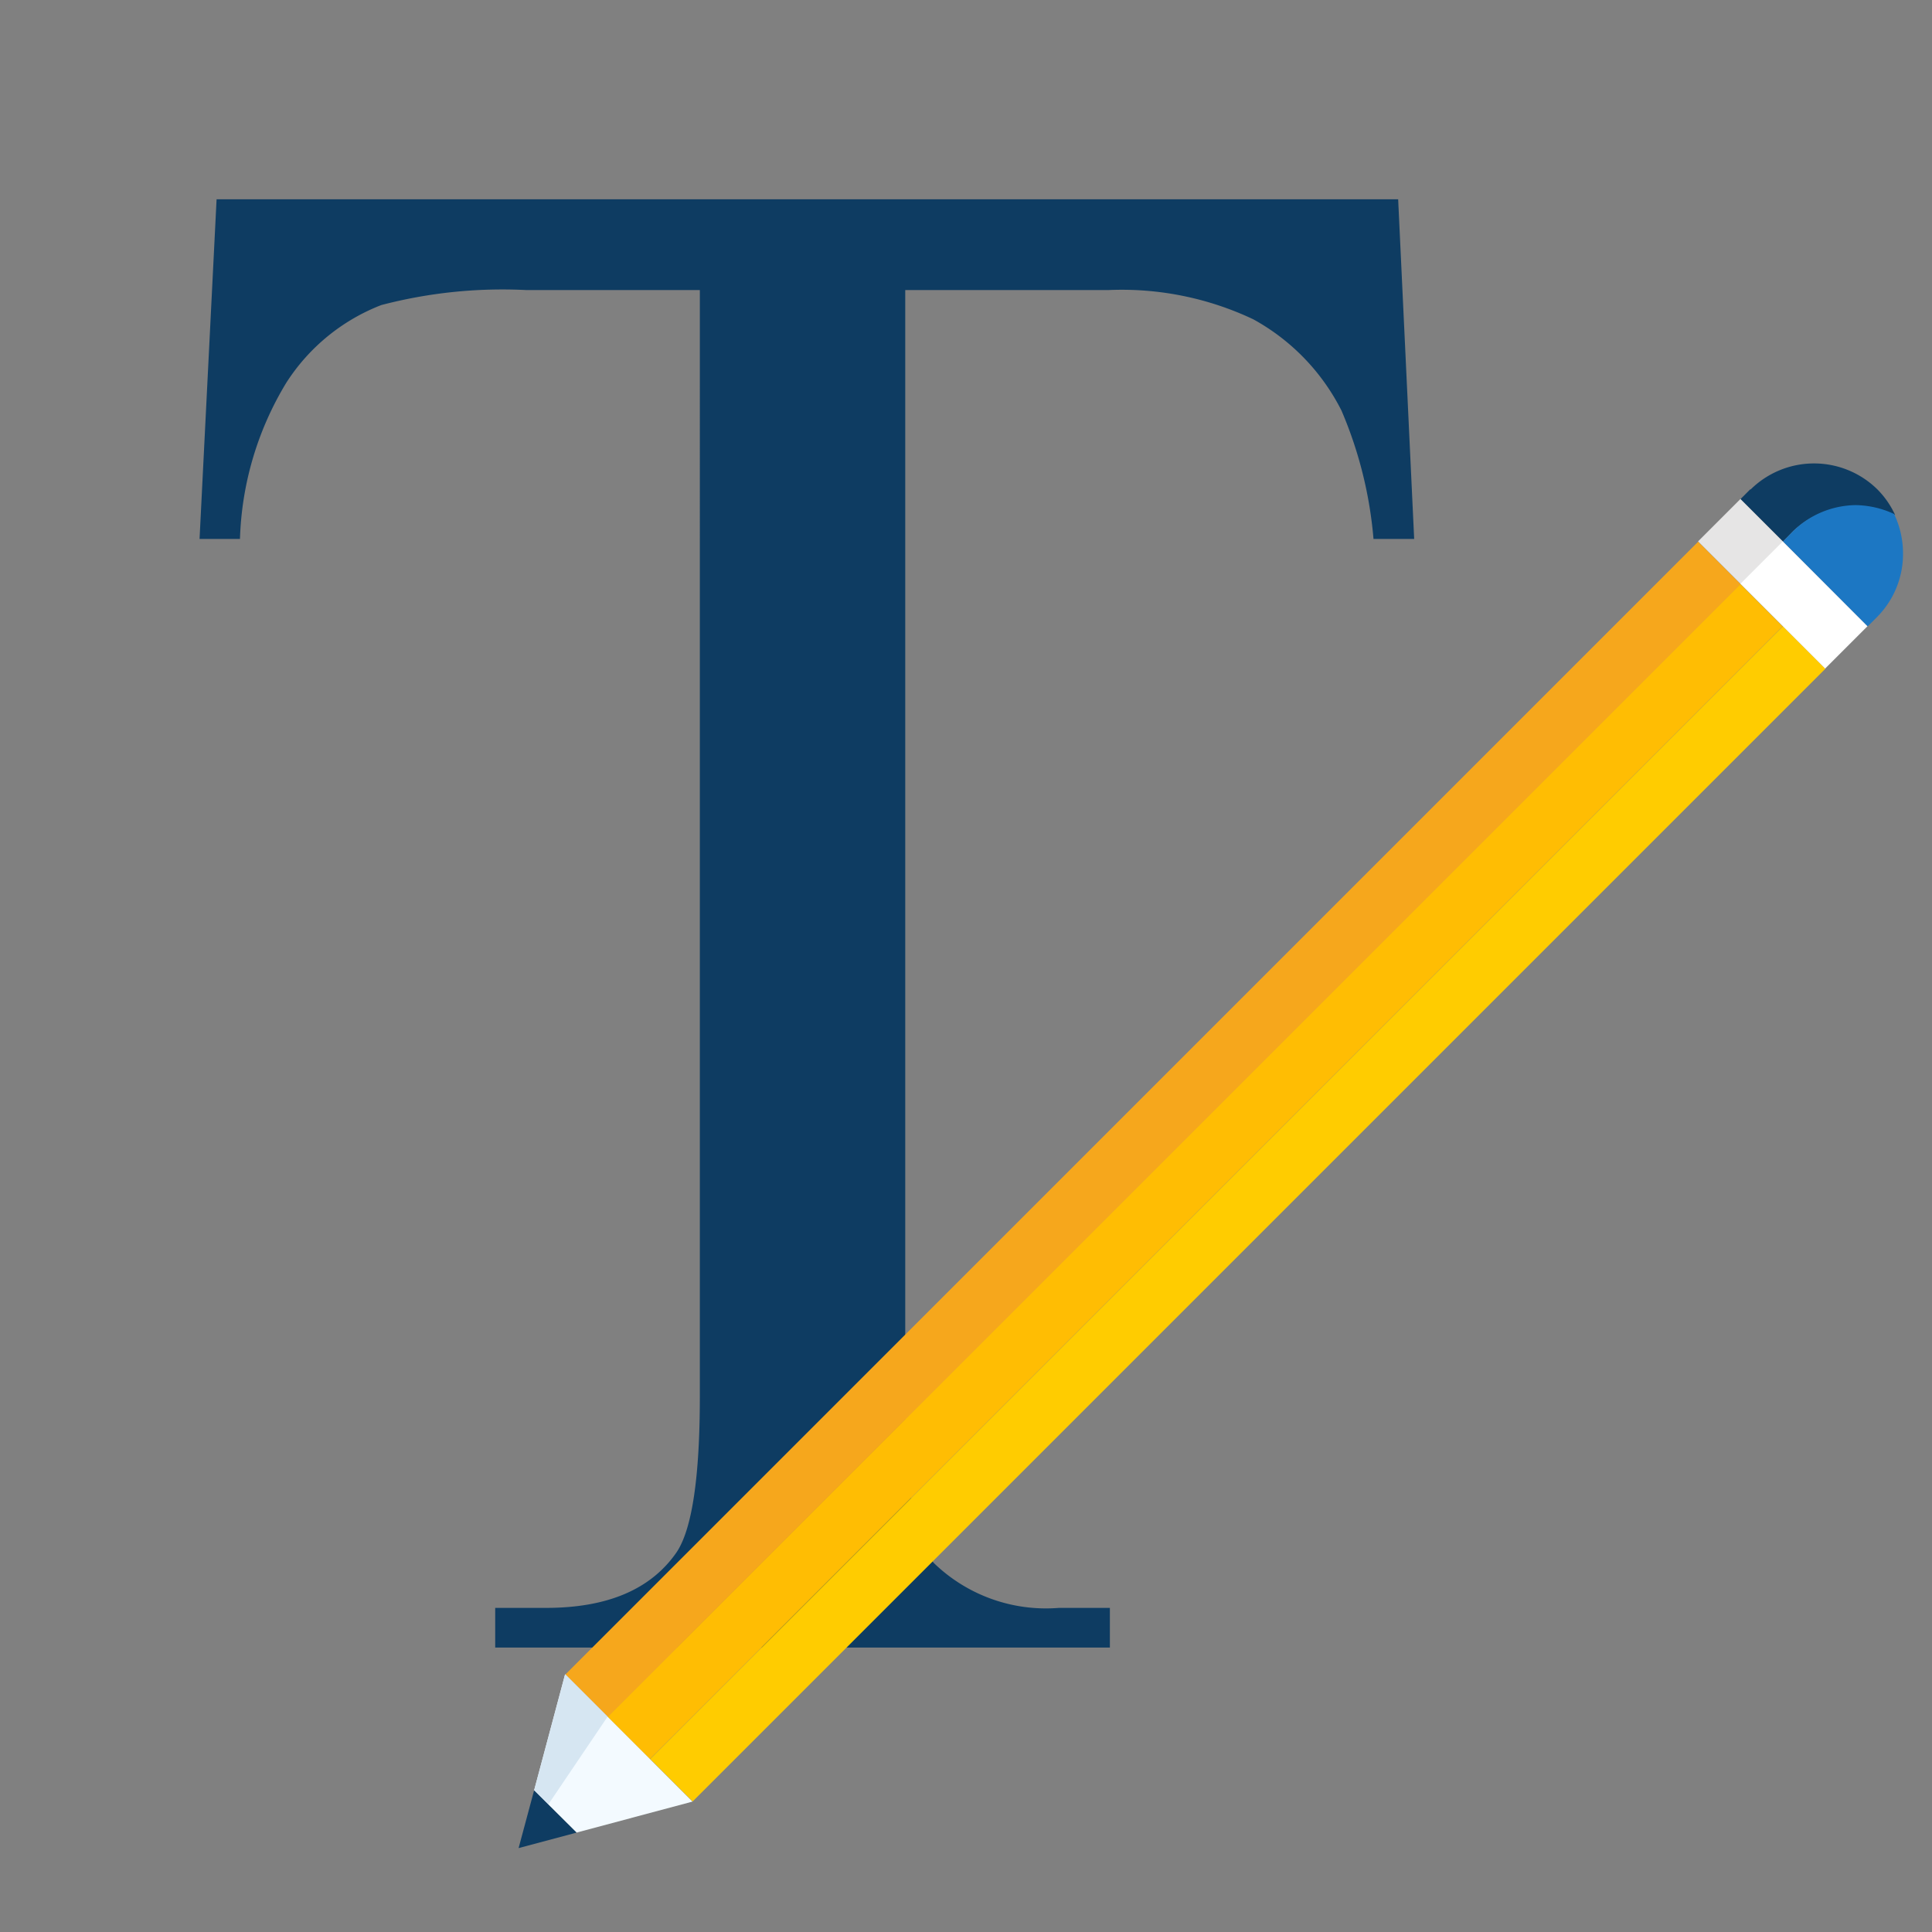 <svg xmlns="http://www.w3.org/2000/svg" xmlns:xlink="http://www.w3.org/1999/xlink" viewBox="0 0 76 76"><rect x="0" y="0" width="76" height="76" fill="#808080" stroke="none"/><defs><clipPath id="a"><rect width="76" height="76" style="fill:none"></rect></clipPath></defs><g style="clip-path:url(#a)"><path d="M55,7.84l.63,13.36h-1.6a16.27,16.27,0,0,0-1.26-5.05,8.43,8.43,0,0,0-3.47-3.59,12.08,12.08,0,0,0-5.69-1.15h-8V54.93c0,3.5.37,5.69,1.13,6.56a6.34,6.34,0,0,0,4.92,1.76h2v1.56H19.48V63.25h2q3.62,0,5.13-2.18c.61-.9.92-2.94.92-6.14V11.41H20.7A18.8,18.8,0,0,0,15,12a7.77,7.77,0,0,0-3.74,3.06A12.56,12.56,0,0,0,9.44,21.2H7.85L8.52,7.84Z" style="fill:#0e3c62"></path><rect x="17.18" y="46.58" width="63.02" height="2.36" transform="translate(-19.51 48.41) rotate(-45)" style="fill:#fc0"></rect><rect x="15.51" y="44.9" width="63.02" height="2.36" transform="translate(-18.82 46.75) rotate(-45)" style="fill:#ffbd03"></rect><rect x="13.84" y="43.24" width="63.02" height="2.36" transform="translate(-18.12 45.08) rotate(-45)" style="fill:#f6a71c"></rect><polygon points="22.23 65.86 21.01 70.43 22.68 72.09 27.24 70.87 22.23 65.86" style="fill:#f3faff"></polygon><polygon points="22.23 65.86 23.9 67.53 21.57 70.98 21.01 70.43 22.23 65.86" style="fill:#d6e6f2"></polygon><polygon points="21.01 70.43 20.4 72.7 22.68 72.09 21.01 70.43" style="fill:#0e3c62"></polygon><rect x="67.29" y="20.12" width="2.36" height="2.36" transform="translate(4.99 54.65) rotate(-45)" style="fill:#e6e5e5"></rect><rect x="69.79" y="21.44" width="2.36" height="4.72" transform="translate(3.95 57.15) rotate(-45)" style="fill:#fff"></rect><path d="M68.86,19.24l-.39.39,1.67,1.67.38-.39a3.58,3.58,0,0,1,2.5-1,3.69,3.69,0,0,1,1.53.35,3.49,3.49,0,0,0-.69-1,3.55,3.55,0,0,0-5,0Z" style="fill:#0e3c62"></path><path d="M70.52,20.91l-.38.39,3.33,3.34.39-.39a3.52,3.52,0,0,0,1-2.5,3.61,3.61,0,0,0-.35-1.53A3.69,3.69,0,0,0,73,19.87,3.58,3.58,0,0,0,70.52,20.91Z" style="fill:#1c77c3"></path></g></svg>